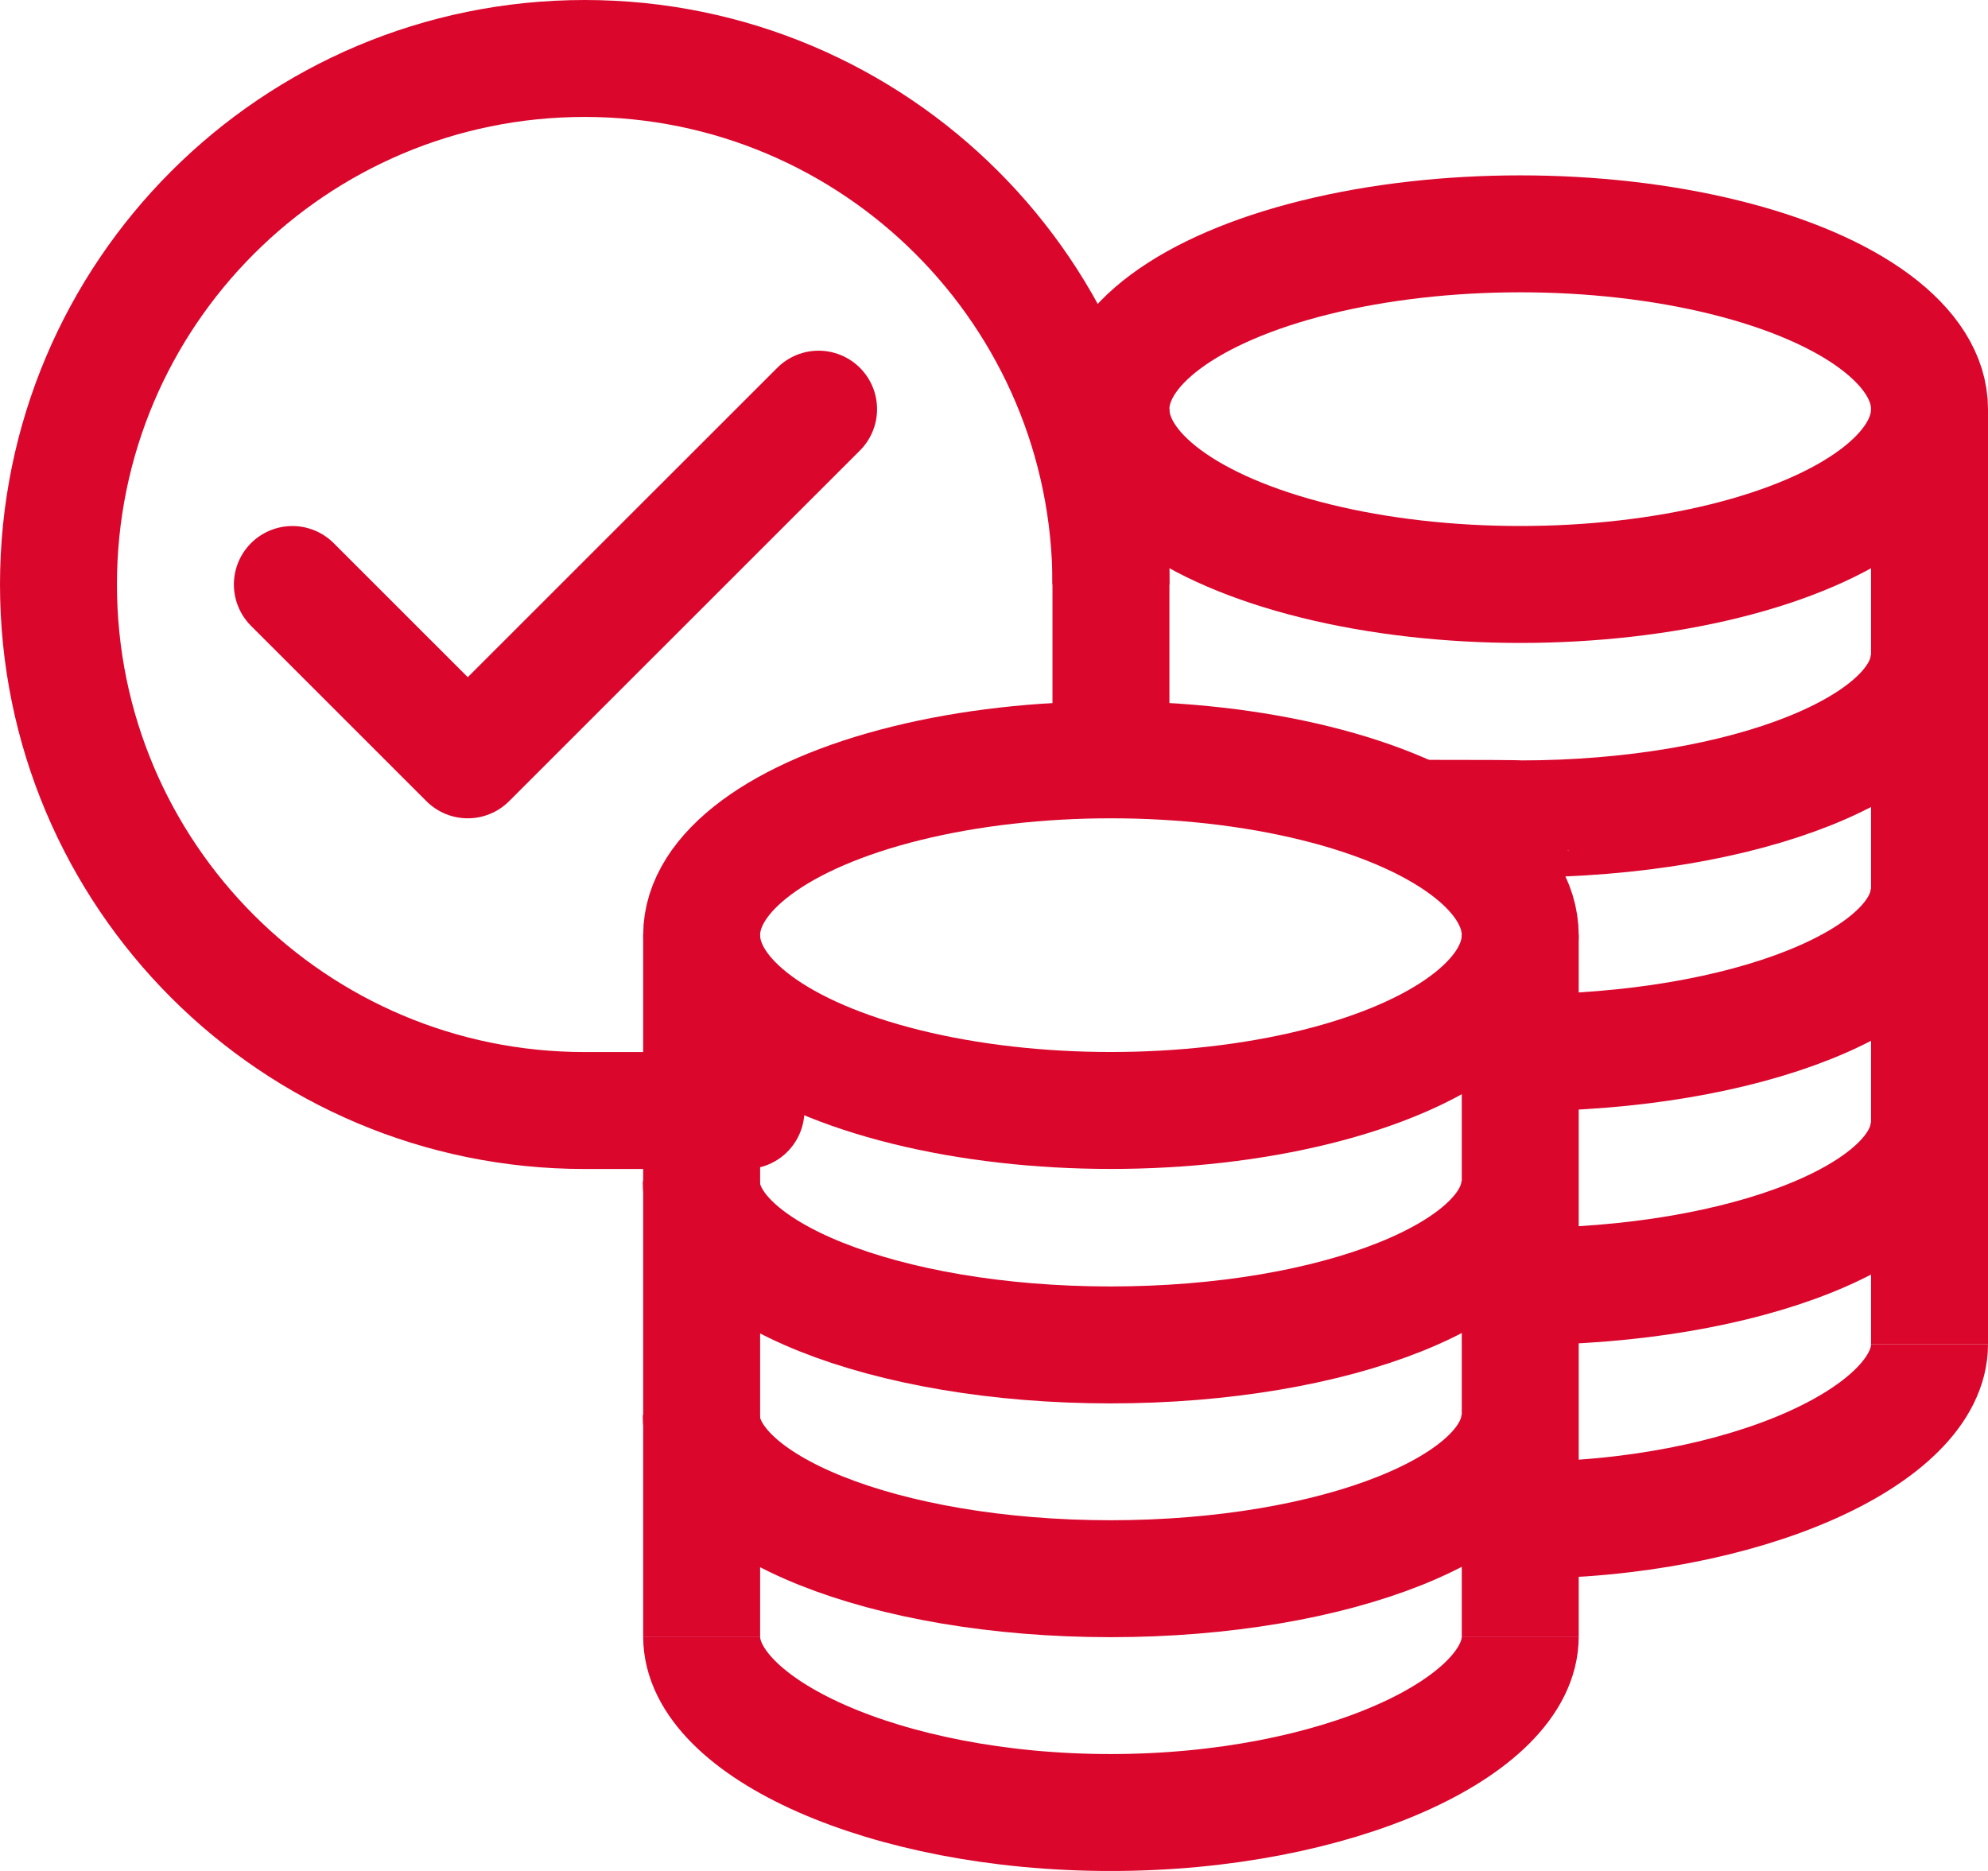 <?xml version="1.0" encoding="UTF-8"?>
<svg width="68px" height="64px" viewBox="0 0 68 64" version="1.1" xmlns="http://www.w3.org/2000/svg" xmlns:xlink="http://www.w3.org/1999/xlink">
    <title>Budget</title>
    <g id="Page-1" stroke="none" stroke-width="1" fill="none" fill-rule="evenodd">
        <g id="TP394-Aftercare---Reeassure" transform="translate(-586, -2312)" stroke="#DA062C" stroke-width="4">
            <g id="Budget" transform="translate(588, 2314)">
                <ellipse id="Oval" cx="36" cy="29.989" rx="14" ry="5.997"></ellipse>
                <ellipse id="Oval-Copy-4" cx="50" cy="11.996" rx="14" ry="5.997"></ellipse>
                <path d="M49.987,44.006 C49.987,40.914 43.719,38.408 35.987,38.408 C28.255,38.408 21.987,40.914 21.987,44.006" id="Oval-Copy" transform="translate(35.987, 41.207) scale(1, -1) translate(-35.987, -41.207) "></path>
                <path d="M63.987,34.009 C63.987,30.917 57.719,28.411 49.987,28.411" id="Oval-Copy-5" transform="translate(56.987, 31.21) scale(1, -1) translate(-56.987, -31.21) "></path>
                <path d="M63.987,26.012 C63.987,22.92 57.719,20.414 49.987,20.414 C49.996,20.428 48.667,20.435 46,20.435" id="Oval-Copy-8" transform="translate(54.994, 23.213) scale(1, -1) translate(-54.994, -23.213) "></path>
                <path d="M49.987,52.003 C49.987,48.911 43.719,46.405 35.987,46.405 C28.255,46.405 21.987,48.911 21.987,52.003" id="Oval-Copy-2" transform="translate(35.987, 49.204) scale(1, -1) translate(-35.987, -49.204) "></path>
                <path d="M63.987,42.006 C63.987,38.915 57.719,36.408 49.987,36.408" id="Oval-Copy-6" transform="translate(56.987, 39.207) scale(1, -1) translate(-56.987, -39.207) "></path>
                <path d="M50,60 C50,56.908 43.719,53.981 35.987,53.981 C28.255,53.981 22,56.908 22,60" id="Oval-Copy-3" transform="translate(36, 56.991) scale(1, -1) translate(-36, -56.991) "></path>
                <path d="M64,50.004 C64,46.912 57.719,43.985 49.987,43.985" id="Oval-Copy-7" transform="translate(56.994, 46.994) scale(1, -1) translate(-56.994, -46.994) "></path>
                <line x1="22" y1="29.989" x2="22" y2="53.981" id="Path-72"></line>
                <path d="" id="Path-72-Copy-2"></path>
                <line x1="50" y1="29.989" x2="50" y2="53.981" id="Path-72-Copy"></line>
                <line x1="64" y1="11.996" x2="64" y2="43.985" id="Path-72-Copy-4"></line>
                <line x1="36" y1="11.996" x2="36" y2="23.992" id="Path-72-Copy-5"></line>
                <path d="M18,35.994 C27.938,35.994 35.994,27.935 35.994,17.994 C35.994,8.053 27.938,-0.006 18,-0.006 C8.062,-0.006 0.006,8.053 0.006,17.994 C0.006,24.621 0.006,25.288 0.006,19.994" id="Oval" transform="translate(18, 17.994) rotate(-90) translate(-18, -17.994) "></path>
                <polyline id="Path-73" stroke-linecap="round" stroke-linejoin="round" points="8 17.994 14 23.992 26 11.996"></polyline>
            </g>
        </g>
    </g>
</svg>
